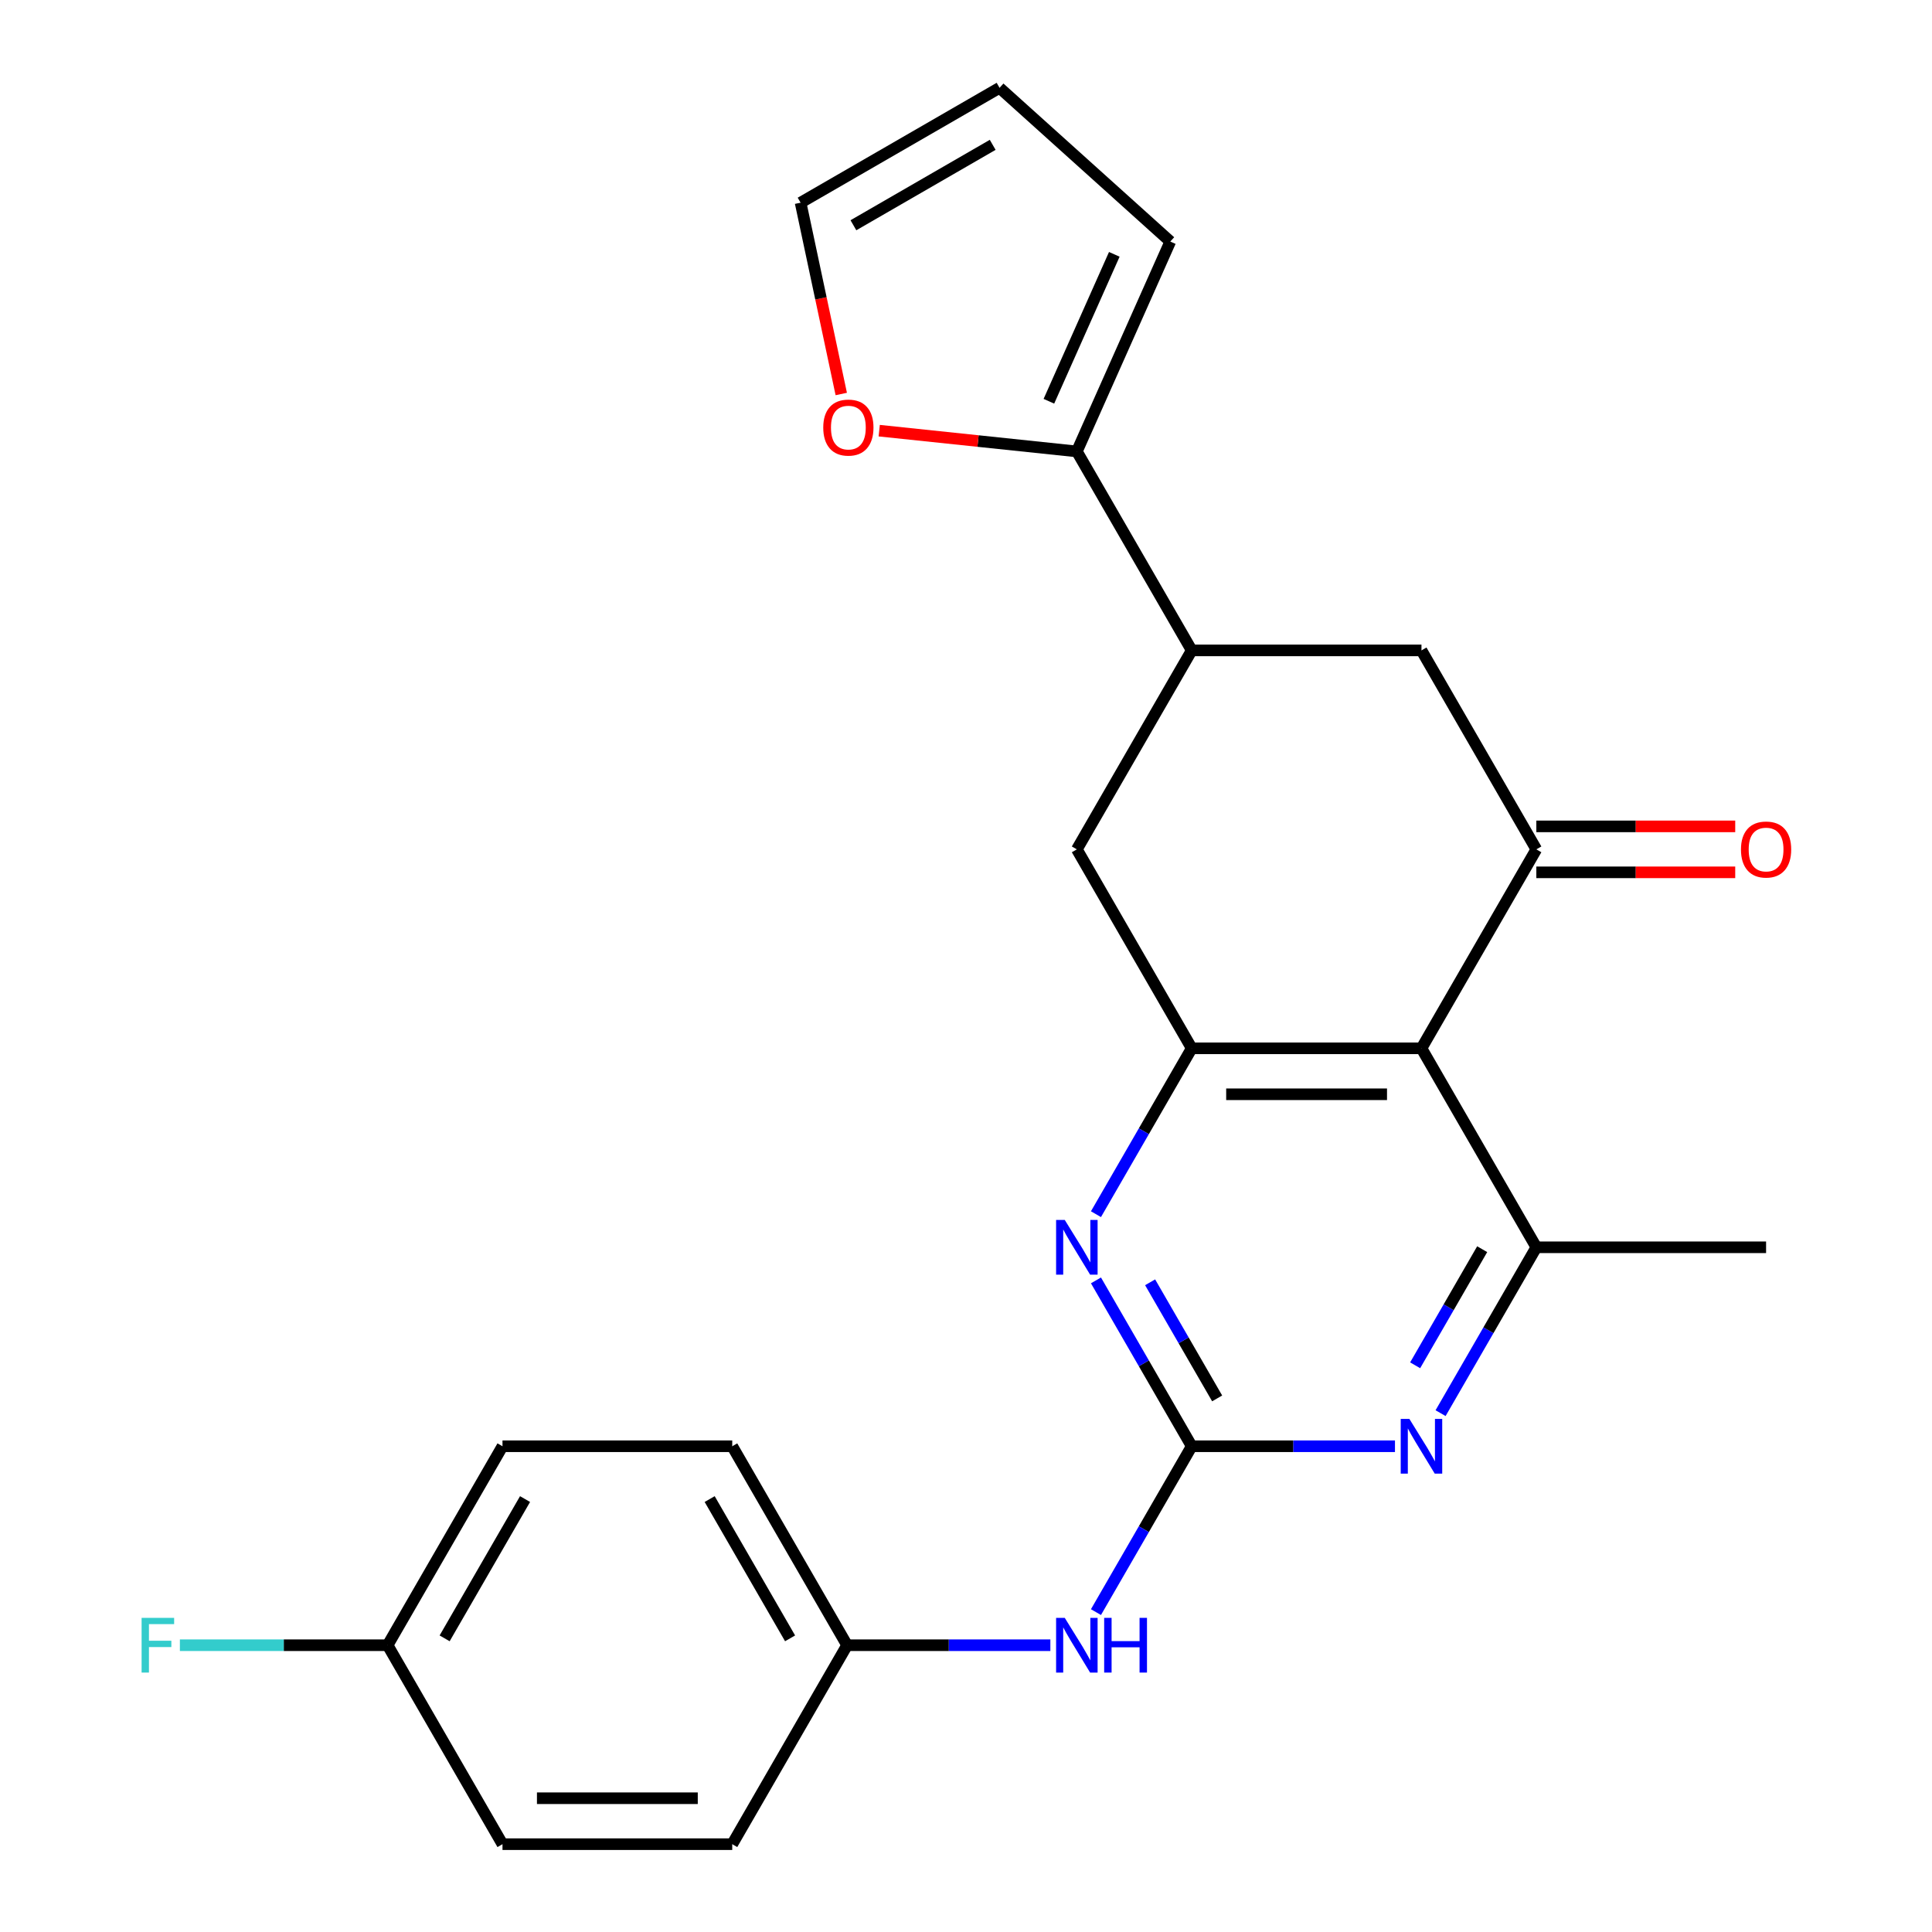<?xml version='1.0' encoding='iso-8859-1'?>
<svg version='1.1' baseProfile='full'
              xmlns='http://www.w3.org/2000/svg'
                      xmlns:rdkit='http://www.rdkit.org/xml'
                      xmlns:xlink='http://www.w3.org/1999/xlink'
                  xml:space='preserve'
width='1000px' height='1000px' viewBox='0 0 1000 1000'>
<!-- END OF HEADER -->
<rect style='opacity:1.0;fill:#FFFFFF;stroke:none' width='1000' height='1000' x='0' y='0'> </rect>
<path class='bond-1' d='M 735.749,542.61 L 616.834,542.61' style='fill:none;fill-rule:evenodd;stroke:#000000;stroke-width:6px;stroke-linecap:butt;stroke-linejoin:miter;stroke-opacity:1' />
<path class='bond-1' d='M 717.912,566.393 L 634.671,566.393' style='fill:none;fill-rule:evenodd;stroke:#000000;stroke-width:6px;stroke-linecap:butt;stroke-linejoin:miter;stroke-opacity:1' />
<path class='bond-2' d='M 735.749,542.61 L 795.207,439.627' style='fill:none;fill-rule:evenodd;stroke:#000000;stroke-width:6px;stroke-linecap:butt;stroke-linejoin:miter;stroke-opacity:1' />
<path class='bond-5' d='M 735.749,542.61 L 795.207,645.594' style='fill:none;fill-rule:evenodd;stroke:#000000;stroke-width:6px;stroke-linecap:butt;stroke-linejoin:miter;stroke-opacity:1' />
<path class='bond-0' d='M 616.834,748.578 L 669.435,748.578' style='fill:none;fill-rule:evenodd;stroke:#000000;stroke-width:6px;stroke-linecap:butt;stroke-linejoin:miter;stroke-opacity:1' />
<path class='bond-0' d='M 669.435,748.578 L 722.036,748.578' style='fill:none;fill-rule:evenodd;stroke:#0000FF;stroke-width:6px;stroke-linecap:butt;stroke-linejoin:miter;stroke-opacity:1' />
<path class='bond-10' d='M 616.834,748.578 L 592.051,791.503' style='fill:none;fill-rule:evenodd;stroke:#000000;stroke-width:6px;stroke-linecap:butt;stroke-linejoin:miter;stroke-opacity:1' />
<path class='bond-10' d='M 592.051,791.503 L 567.268,834.429' style='fill:none;fill-rule:evenodd;stroke:#0000FF;stroke-width:6px;stroke-linecap:butt;stroke-linejoin:miter;stroke-opacity:1' />
<path class='bond-25' d='M 616.834,748.578 L 592.051,705.652' style='fill:none;fill-rule:evenodd;stroke:#000000;stroke-width:6px;stroke-linecap:butt;stroke-linejoin:miter;stroke-opacity:1' />
<path class='bond-25' d='M 592.051,705.652 L 567.268,662.727' style='fill:none;fill-rule:evenodd;stroke:#0000FF;stroke-width:6px;stroke-linecap:butt;stroke-linejoin:miter;stroke-opacity:1' />
<path class='bond-25' d='M 629.995,723.809 L 612.647,693.761' style='fill:none;fill-rule:evenodd;stroke:#000000;stroke-width:6px;stroke-linecap:butt;stroke-linejoin:miter;stroke-opacity:1' />
<path class='bond-25' d='M 612.647,693.761 L 595.299,663.713' style='fill:none;fill-rule:evenodd;stroke:#0000FF;stroke-width:6px;stroke-linecap:butt;stroke-linejoin:miter;stroke-opacity:1' />
<path class='bond-3' d='M 616.834,542.61 L 592.051,585.536' style='fill:none;fill-rule:evenodd;stroke:#000000;stroke-width:6px;stroke-linecap:butt;stroke-linejoin:miter;stroke-opacity:1' />
<path class='bond-3' d='M 592.051,585.536 L 567.268,628.461' style='fill:none;fill-rule:evenodd;stroke:#0000FF;stroke-width:6px;stroke-linecap:butt;stroke-linejoin:miter;stroke-opacity:1' />
<path class='bond-9' d='M 616.834,542.61 L 557.376,439.627' style='fill:none;fill-rule:evenodd;stroke:#000000;stroke-width:6px;stroke-linecap:butt;stroke-linejoin:miter;stroke-opacity:1' />
<path class='bond-8' d='M 795.207,439.627 L 735.749,336.643' style='fill:none;fill-rule:evenodd;stroke:#000000;stroke-width:6px;stroke-linecap:butt;stroke-linejoin:miter;stroke-opacity:1' />
<path class='bond-12' d='M 795.207,451.518 L 846.678,451.518' style='fill:none;fill-rule:evenodd;stroke:#000000;stroke-width:6px;stroke-linecap:butt;stroke-linejoin:miter;stroke-opacity:1' />
<path class='bond-12' d='M 846.678,451.518 L 898.149,451.518' style='fill:none;fill-rule:evenodd;stroke:#FF0000;stroke-width:6px;stroke-linecap:butt;stroke-linejoin:miter;stroke-opacity:1' />
<path class='bond-12' d='M 795.207,427.735 L 846.678,427.735' style='fill:none;fill-rule:evenodd;stroke:#000000;stroke-width:6px;stroke-linecap:butt;stroke-linejoin:miter;stroke-opacity:1' />
<path class='bond-12' d='M 846.678,427.735 L 898.149,427.735' style='fill:none;fill-rule:evenodd;stroke:#FF0000;stroke-width:6px;stroke-linecap:butt;stroke-linejoin:miter;stroke-opacity:1' />
<path class='bond-4' d='M 745.641,731.445 L 770.424,688.52' style='fill:none;fill-rule:evenodd;stroke:#0000FF;stroke-width:6px;stroke-linecap:butt;stroke-linejoin:miter;stroke-opacity:1' />
<path class='bond-4' d='M 770.424,688.52 L 795.207,645.594' style='fill:none;fill-rule:evenodd;stroke:#000000;stroke-width:6px;stroke-linecap:butt;stroke-linejoin:miter;stroke-opacity:1' />
<path class='bond-4' d='M 732.479,706.676 L 749.827,676.628' style='fill:none;fill-rule:evenodd;stroke:#0000FF;stroke-width:6px;stroke-linecap:butt;stroke-linejoin:miter;stroke-opacity:1' />
<path class='bond-4' d='M 749.827,676.628 L 767.175,646.58' style='fill:none;fill-rule:evenodd;stroke:#000000;stroke-width:6px;stroke-linecap:butt;stroke-linejoin:miter;stroke-opacity:1' />
<path class='bond-23' d='M 795.207,645.594 L 914.122,645.594' style='fill:none;fill-rule:evenodd;stroke:#000000;stroke-width:6px;stroke-linecap:butt;stroke-linejoin:miter;stroke-opacity:1' />
<path class='bond-6' d='M 616.834,336.643 L 735.749,336.643' style='fill:none;fill-rule:evenodd;stroke:#000000;stroke-width:6px;stroke-linecap:butt;stroke-linejoin:miter;stroke-opacity:1' />
<path class='bond-7' d='M 616.834,336.643 L 557.376,233.659' style='fill:none;fill-rule:evenodd;stroke:#000000;stroke-width:6px;stroke-linecap:butt;stroke-linejoin:miter;stroke-opacity:1' />
<path class='bond-24' d='M 616.834,336.643 L 557.376,439.627' style='fill:none;fill-rule:evenodd;stroke:#000000;stroke-width:6px;stroke-linecap:butt;stroke-linejoin:miter;stroke-opacity:1' />
<path class='bond-11' d='M 557.376,233.659 L 506.23,228.283' style='fill:none;fill-rule:evenodd;stroke:#000000;stroke-width:6px;stroke-linecap:butt;stroke-linejoin:miter;stroke-opacity:1' />
<path class='bond-11' d='M 506.23,228.283 L 455.085,222.908' style='fill:none;fill-rule:evenodd;stroke:#FF0000;stroke-width:6px;stroke-linecap:butt;stroke-linejoin:miter;stroke-opacity:1' />
<path class='bond-13' d='M 557.376,233.659 L 605.743,125.024' style='fill:none;fill-rule:evenodd;stroke:#000000;stroke-width:6px;stroke-linecap:butt;stroke-linejoin:miter;stroke-opacity:1' />
<path class='bond-13' d='M 542.904,207.69 L 576.761,131.646' style='fill:none;fill-rule:evenodd;stroke:#000000;stroke-width:6px;stroke-linecap:butt;stroke-linejoin:miter;stroke-opacity:1' />
<path class='bond-16' d='M 543.663,851.562 L 491.062,851.562' style='fill:none;fill-rule:evenodd;stroke:#0000FF;stroke-width:6px;stroke-linecap:butt;stroke-linejoin:miter;stroke-opacity:1' />
<path class='bond-16' d='M 491.062,851.562 L 438.46,851.562' style='fill:none;fill-rule:evenodd;stroke:#000000;stroke-width:6px;stroke-linecap:butt;stroke-linejoin:miter;stroke-opacity:1' />
<path class='bond-14' d='M 435.436,203.936 L 424.912,154.424' style='fill:none;fill-rule:evenodd;stroke:#FF0000;stroke-width:6px;stroke-linecap:butt;stroke-linejoin:miter;stroke-opacity:1' />
<path class='bond-14' d='M 424.912,154.424 L 414.388,104.912' style='fill:none;fill-rule:evenodd;stroke:#000000;stroke-width:6px;stroke-linecap:butt;stroke-linejoin:miter;stroke-opacity:1' />
<path class='bond-15' d='M 605.743,125.024 L 517.372,45.455' style='fill:none;fill-rule:evenodd;stroke:#000000;stroke-width:6px;stroke-linecap:butt;stroke-linejoin:miter;stroke-opacity:1' />
<path class='bond-26' d='M 414.388,104.912 L 517.372,45.455' style='fill:none;fill-rule:evenodd;stroke:#000000;stroke-width:6px;stroke-linecap:butt;stroke-linejoin:miter;stroke-opacity:1' />
<path class='bond-26' d='M 441.727,116.59 L 513.816,74.97' style='fill:none;fill-rule:evenodd;stroke:#000000;stroke-width:6px;stroke-linecap:butt;stroke-linejoin:miter;stroke-opacity:1' />
<path class='bond-19' d='M 438.46,851.562 L 379.003,954.545' style='fill:none;fill-rule:evenodd;stroke:#000000;stroke-width:6px;stroke-linecap:butt;stroke-linejoin:miter;stroke-opacity:1' />
<path class='bond-20' d='M 438.46,851.562 L 379.003,748.578' style='fill:none;fill-rule:evenodd;stroke:#000000;stroke-width:6px;stroke-linecap:butt;stroke-linejoin:miter;stroke-opacity:1' />
<path class='bond-20' d='M 408.945,848.006 L 367.325,775.917' style='fill:none;fill-rule:evenodd;stroke:#000000;stroke-width:6px;stroke-linecap:butt;stroke-linejoin:miter;stroke-opacity:1' />
<path class='bond-17' d='M 200.63,851.562 L 260.087,748.578' style='fill:none;fill-rule:evenodd;stroke:#000000;stroke-width:6px;stroke-linecap:butt;stroke-linejoin:miter;stroke-opacity:1' />
<path class='bond-17' d='M 230.145,848.006 L 271.765,775.917' style='fill:none;fill-rule:evenodd;stroke:#000000;stroke-width:6px;stroke-linecap:butt;stroke-linejoin:miter;stroke-opacity:1' />
<path class='bond-18' d='M 200.63,851.562 L 146.868,851.562' style='fill:none;fill-rule:evenodd;stroke:#000000;stroke-width:6px;stroke-linecap:butt;stroke-linejoin:miter;stroke-opacity:1' />
<path class='bond-18' d='M 146.868,851.562 L 93.107,851.562' style='fill:none;fill-rule:evenodd;stroke:#33CCCC;stroke-width:6px;stroke-linecap:butt;stroke-linejoin:miter;stroke-opacity:1' />
<path class='bond-27' d='M 200.63,851.562 L 260.087,954.545' style='fill:none;fill-rule:evenodd;stroke:#000000;stroke-width:6px;stroke-linecap:butt;stroke-linejoin:miter;stroke-opacity:1' />
<path class='bond-22' d='M 379.003,954.545 L 260.087,954.545' style='fill:none;fill-rule:evenodd;stroke:#000000;stroke-width:6px;stroke-linecap:butt;stroke-linejoin:miter;stroke-opacity:1' />
<path class='bond-22' d='M 361.165,930.762 L 277.925,930.762' style='fill:none;fill-rule:evenodd;stroke:#000000;stroke-width:6px;stroke-linecap:butt;stroke-linejoin:miter;stroke-opacity:1' />
<path class='bond-21' d='M 379.003,748.578 L 260.087,748.578' style='fill:none;fill-rule:evenodd;stroke:#000000;stroke-width:6px;stroke-linecap:butt;stroke-linejoin:miter;stroke-opacity:1' />
<path  class='atom-4' d='M 551.116 631.434
L 560.396 646.434
Q 561.316 647.914, 562.796 650.594
Q 564.276 653.274, 564.356 653.434
L 564.356 631.434
L 568.116 631.434
L 568.116 659.754
L 564.236 659.754
L 554.276 643.354
Q 553.116 641.434, 551.876 639.234
Q 550.676 637.034, 550.316 636.354
L 550.316 659.754
L 546.636 659.754
L 546.636 631.434
L 551.116 631.434
' fill='#0000FF'/>
<path  class='atom-5' d='M 729.489 734.418
L 738.769 749.418
Q 739.689 750.898, 741.169 753.578
Q 742.649 756.258, 742.729 756.418
L 742.729 734.418
L 746.489 734.418
L 746.489 762.738
L 742.609 762.738
L 732.649 746.338
Q 731.489 744.418, 730.249 742.218
Q 729.049 740.018, 728.689 739.338
L 728.689 762.738
L 725.009 762.738
L 725.009 734.418
L 729.489 734.418
' fill='#0000FF'/>
<path  class='atom-11' d='M 551.116 837.402
L 560.396 852.402
Q 561.316 853.882, 562.796 856.562
Q 564.276 859.242, 564.356 859.402
L 564.356 837.402
L 568.116 837.402
L 568.116 865.722
L 564.236 865.722
L 554.276 849.322
Q 553.116 847.402, 551.876 845.202
Q 550.676 843.002, 550.316 842.322
L 550.316 865.722
L 546.636 865.722
L 546.636 837.402
L 551.116 837.402
' fill='#0000FF'/>
<path  class='atom-11' d='M 571.516 837.402
L 575.356 837.402
L 575.356 849.442
L 589.836 849.442
L 589.836 837.402
L 593.676 837.402
L 593.676 865.722
L 589.836 865.722
L 589.836 852.642
L 575.356 852.642
L 575.356 865.722
L 571.516 865.722
L 571.516 837.402
' fill='#0000FF'/>
<path  class='atom-12' d='M 426.112 221.309
Q 426.112 214.509, 429.472 210.709
Q 432.832 206.909, 439.112 206.909
Q 445.392 206.909, 448.752 210.709
Q 452.112 214.509, 452.112 221.309
Q 452.112 228.189, 448.712 232.109
Q 445.312 235.989, 439.112 235.989
Q 432.872 235.989, 429.472 232.109
Q 426.112 228.229, 426.112 221.309
M 439.112 232.789
Q 443.432 232.789, 445.752 229.909
Q 448.112 226.989, 448.112 221.309
Q 448.112 215.749, 445.752 212.949
Q 443.432 210.109, 439.112 210.109
Q 434.792 210.109, 432.432 212.909
Q 430.112 215.709, 430.112 221.309
Q 430.112 227.029, 432.432 229.909
Q 434.792 232.789, 439.112 232.789
' fill='#FF0000'/>
<path  class='atom-13' d='M 901.122 439.707
Q 901.122 432.907, 904.482 429.107
Q 907.842 425.307, 914.122 425.307
Q 920.402 425.307, 923.762 429.107
Q 927.122 432.907, 927.122 439.707
Q 927.122 446.587, 923.722 450.507
Q 920.322 454.387, 914.122 454.387
Q 907.882 454.387, 904.482 450.507
Q 901.122 446.627, 901.122 439.707
M 914.122 451.187
Q 918.442 451.187, 920.762 448.307
Q 923.122 445.387, 923.122 439.707
Q 923.122 434.147, 920.762 431.347
Q 918.442 428.507, 914.122 428.507
Q 909.802 428.507, 907.442 431.307
Q 905.122 434.107, 905.122 439.707
Q 905.122 445.427, 907.442 448.307
Q 909.802 451.187, 914.122 451.187
' fill='#FF0000'/>
<path  class='atom-19' d='M 73.294 837.402
L 90.134 837.402
L 90.134 840.642
L 77.094 840.642
L 77.094 849.242
L 88.694 849.242
L 88.694 852.522
L 77.094 852.522
L 77.094 865.722
L 73.294 865.722
L 73.294 837.402
' fill='#33CCCC'/>
</svg>
